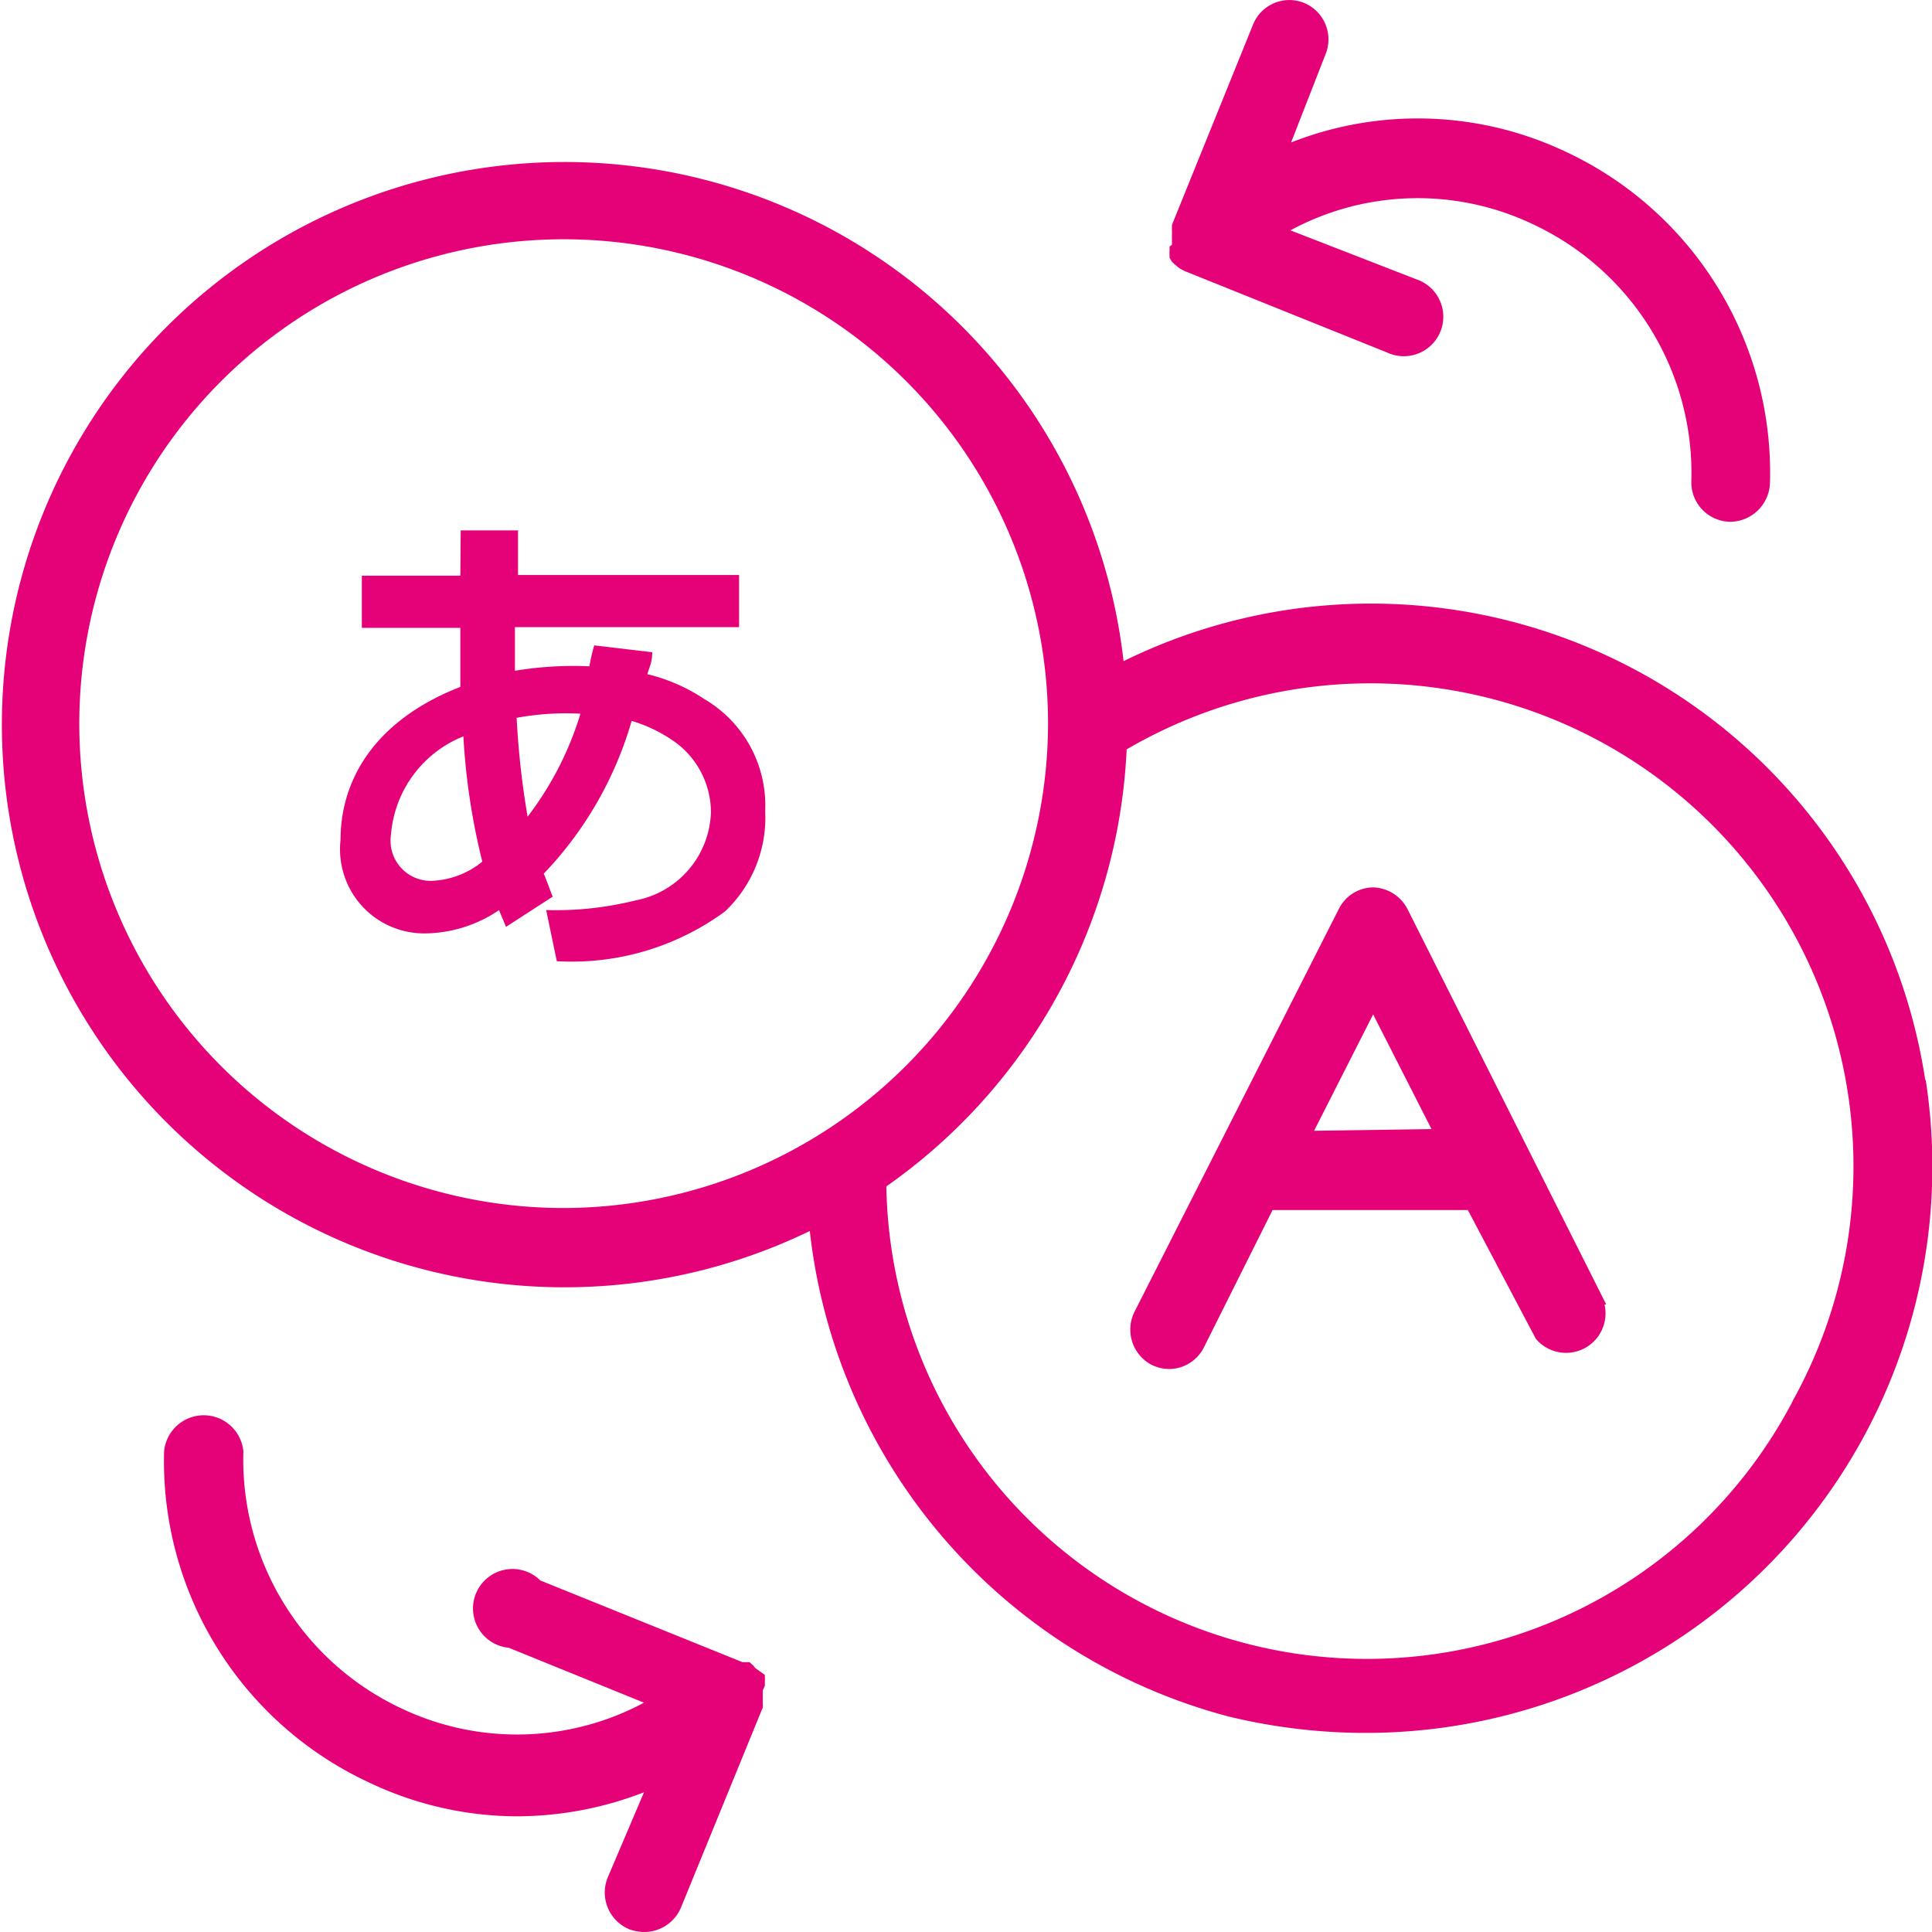 <svg xmlns="http://www.w3.org/2000/svg" viewBox="0 0 56.28 56.28"><defs><style>.cls-1{fill:#e50177;}</style></defs><title>ico_service_4</title><g id="レイヤー_2" data-name="レイヤー 2"><g id="レイヤー_1-2" data-name="レイヤー 1"><path class="cls-1" d="M46.79,38,41,26.48a1.16,1.16,0,0,0-1-.63,1.13,1.13,0,0,0-1,.63L33.05,38.21a1.16,1.16,0,0,0,.5,1.55,1.2,1.2,0,0,0,.52.12,1.14,1.14,0,0,0,1-.63l2-4h5.69L44.74,39a1.15,1.15,0,0,0,2-1Zm-8.51-5.06L40,29.55l1.7,3.34Z"/><path class="cls-1" d="M56.08,31.44A16.33,16.33,0,0,0,32.73,19.26a16.39,16.39,0,1,0-9.14,16.6A16.52,16.52,0,0,0,35.78,50h0a16.9,16.9,0,0,0,4,.48,16.5,16.5,0,0,0,16.32-19ZM16.47,35.19A14.11,14.11,0,1,1,30.53,21.08,14.14,14.14,0,0,1,16.47,35.19Zm35.75,5.63a14,14,0,0,1-26.4-6.26,16.47,16.47,0,0,0,7-12.73,14.07,14.07,0,0,1,19.39,19Z"/><path class="cls-1" d="M22.28,49.11h0l0-.13h0a.49.49,0,0,0,0-.11l0,0,0-.08,0,0L22,48.59a.41.41,0,0,0-.09-.1l0,0a.5.5,0,0,0-.08-.07l0,0-.08,0s0,0,0,0l-.12,0-5.89-2.38A1.15,1.15,0,1,0,14.82,48l3.94,1.6a7.84,7.84,0,0,1-7.06.17h0a8,8,0,0,1-4.61-7.49,1.16,1.16,0,0,0-2.31,0,10.32,10.32,0,0,0,5.94,9.63,10.07,10.07,0,0,0,4.34,1,10.29,10.29,0,0,0,3.7-.7L17.7,54.7a1.16,1.16,0,0,0,.63,1.5,1.32,1.32,0,0,0,.44.08,1.16,1.16,0,0,0,1.07-.72l2.38-5.82s0,0,0,0a0,0,0,0,1,0,0,.44.44,0,0,0,0-.1s0,0,0,0,0-.09,0-.14v-.16s0-.07,0-.1v0Z"/><path class="cls-1" d="M34.07,7.18h0s0,.09,0,.13h0a.56.56,0,0,0,0,.12s0,0,0,0l0,.08,0,0,.06.1a.94.94,0,0,0,.1.1l0,0a.5.5,0,0,1,.08.07l0,0,.09.06,0,0,.12.06,5.89,2.37a1.15,1.15,0,1,0,.86-2.13L37.59,6.71a7.8,7.8,0,0,1,7.06-.18h0A8,8,0,0,1,49.27,14,1.15,1.15,0,0,0,50.4,15.2h0a1.17,1.17,0,0,0,1.16-1.13,10.32,10.32,0,0,0-5.95-9.65,10.07,10.07,0,0,0-8-.27l1-2.56A1.15,1.15,0,0,0,38,.09a1.14,1.14,0,0,0-1.5.63L34.14,6.55v.08a.37.37,0,0,0,0,.09s0,0,0,0,0,.1,0,.14v.16s0,.07,0,.11v0Z"/><path class="cls-1" d="M13.42,15.45l1.67,0,0,1.3h6.44v1.52H15v.2c0,.36,0,.72,0,1.07a10.33,10.33,0,0,1,2.17-.13,5.45,5.45,0,0,1,.14-.61L19,19c0,.32-.1.46-.14.64a5.13,5.13,0,0,1,1.65.72,3.59,3.59,0,0,1,1.78,3.27,3.76,3.76,0,0,1-1.17,2.92A7.54,7.54,0,0,1,16.22,28l-.31-1.49a9.58,9.58,0,0,0,2.6-.28,2.7,2.7,0,0,0,2.2-2.58,2.54,2.54,0,0,0-1-2A4.27,4.27,0,0,0,18.4,21a10.73,10.73,0,0,1-2.56,4.45c.06.13.22.58.26.67L14.74,27c-.13-.32-.16-.37-.2-.49a3.9,3.9,0,0,1-2.14.68,2.45,2.45,0,0,1-2.48-2.72c0-1.87,1.12-3.54,3.49-4.46,0-.23,0-.61,0-.72v-1H10.54V16.77h2.87Zm.08,6a3.37,3.37,0,0,0-2.11,2.86,1.17,1.17,0,0,0,1.16,1.35,2.48,2.48,0,0,0,1.5-.56A19.5,19.5,0,0,1,13.5,21.48Zm3.4-.66a7.92,7.92,0,0,0-1.85.12,24.24,24.24,0,0,0,.32,2.88A9.46,9.46,0,0,0,16.9,20.82Z"/></g></g></svg>